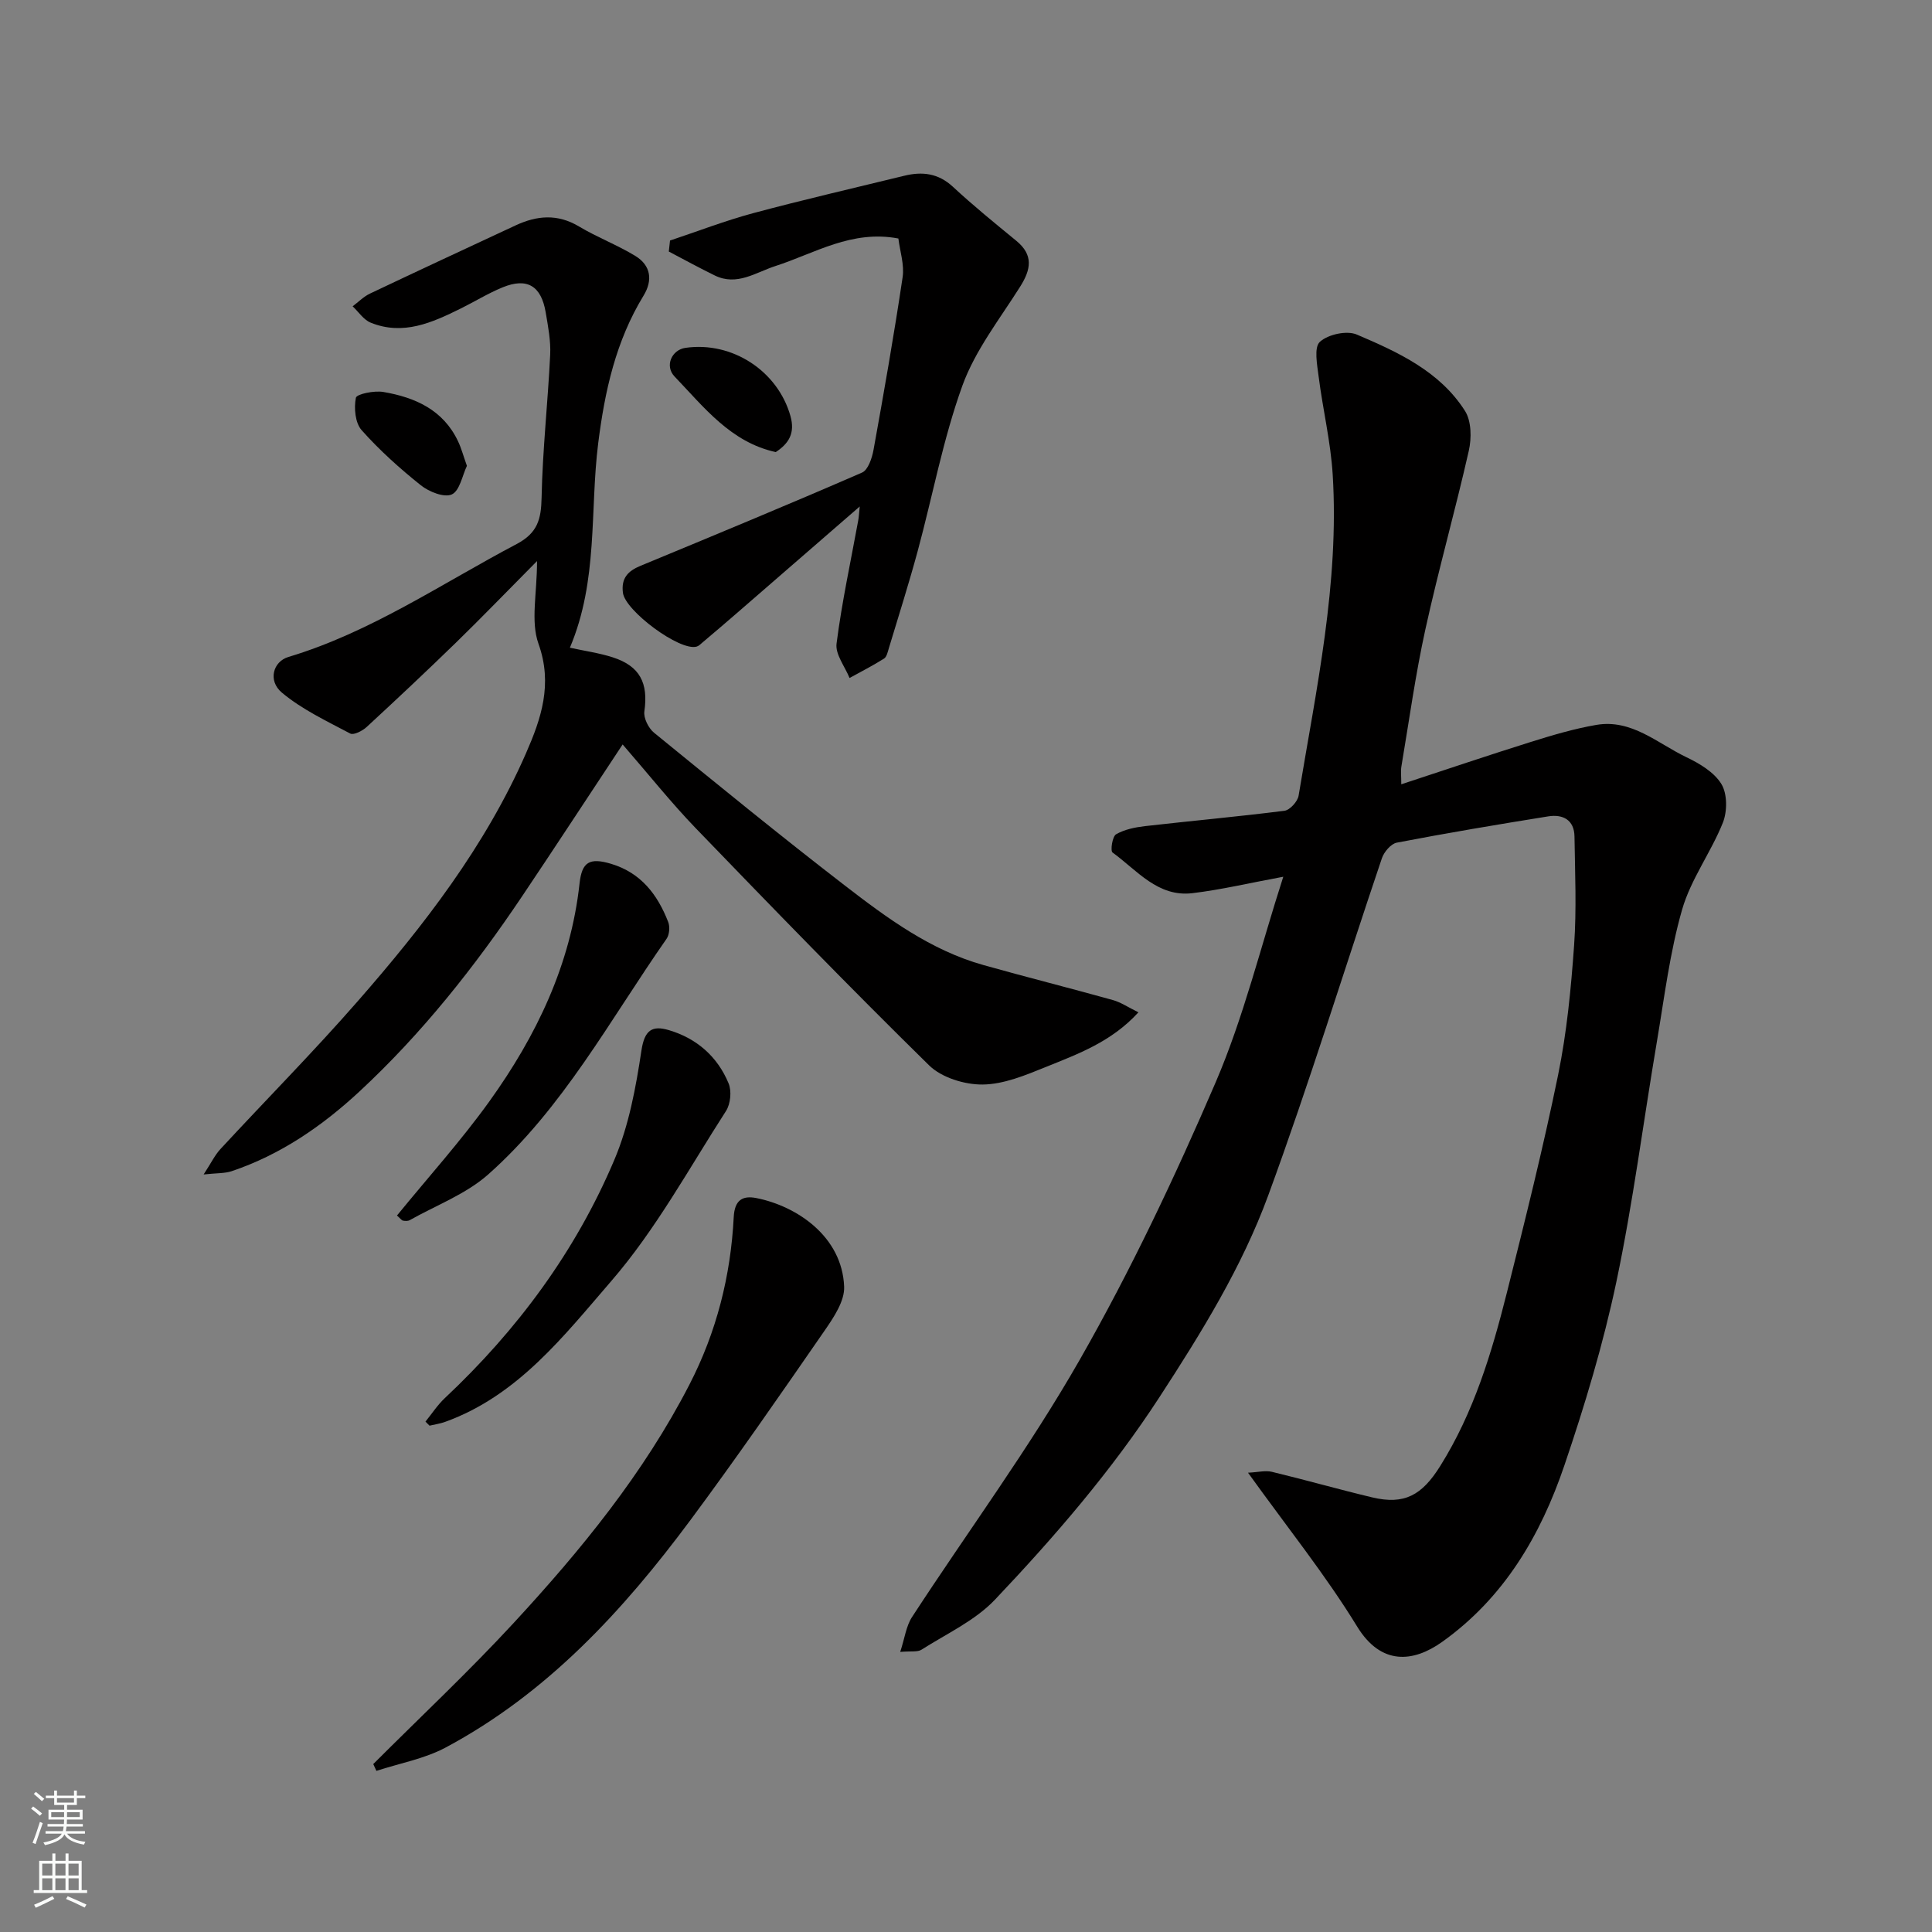 <svg enable-background="new 0 0 400 400" viewBox="0 0 400 400" xmlns="http://www.w3.org/2000/svg"><rect x="0" y="0" width="400" height="400" fill="#808080" stroke="none"/><g fill="#010000"><path d="m265.69 181.52c-7.02 1.3-12.87 2.69-18.8 3.4-7.19.87-11.49-4.75-16.55-8.42-.48-.35-.04-3.32.73-3.77 1.75-1.01 3.94-1.45 6-1.69 9.61-1.1 19.26-1.96 28.86-3.18 1.12-.14 2.73-1.91 2.93-3.12 3.65-22.03 8.45-43.97 7.06-66.5-.42-6.79-2.05-13.5-2.91-20.28-.31-2.44-1-6.03.25-7.18 1.68-1.55 5.57-2.4 7.64-1.52 8.54 3.64 17.2 7.61 22.42 15.83 1.33 2.1 1.37 5.64.78 8.24-2.8 12.37-6.27 24.58-8.99 36.97-2.06 9.38-3.37 18.93-4.97 28.41-.16.94-.02 1.93-.02 3.67 9.25-3.04 17.96-5.99 26.73-8.74 4.49-1.41 9.05-2.77 13.67-3.56 7.3-1.24 12.64 3.82 18.59 6.67 2.75 1.31 5.8 3.13 7.29 5.58 1.24 2.03 1.23 5.67.3 8-2.46 6.15-6.64 11.72-8.44 18-2.55 8.88-3.67 18.19-5.22 27.34-2.81 16.58-4.93 33.3-8.39 49.73-2.71 12.85-6.53 25.54-10.76 37.99-4.91 14.47-12.49 27.42-25.33 36.56-5.97 4.25-12.63 4.89-17.57-3.18-6.55-10.69-14.47-20.54-22.6-31.86 2.07-.1 3.59-.51 4.92-.19 6.95 1.67 13.84 3.64 20.8 5.3 6.66 1.58 10.29-.44 14.07-6.49 6.94-11.08 10.65-23.37 13.79-35.85 3.77-14.99 7.52-29.99 10.62-45.13 1.8-8.8 2.67-17.83 3.31-26.81.53-7.48.19-15.03.08-22.55-.05-3.45-2.41-4.65-5.43-4.17-10.47 1.68-20.94 3.44-31.35 5.44-1.22.23-2.66 1.93-3.1 3.25-7.86 23.25-15.07 46.74-23.52 69.77-5.45 14.86-13.82 28.4-22.49 41.73-9.9 15.23-21.68 28.88-34.08 41.97-4.13 4.36-10.03 7.06-15.22 10.37-.83.53-2.17.26-4.41.46.94-2.87 1.22-5.34 2.44-7.21 11.57-17.76 24.23-34.89 34.72-53.26 10.56-18.49 19.73-37.88 28.15-57.46 5.79-13.47 9.29-27.96 14-42.56z"/><path d="m42.16 243.16c1.56-2.39 2.32-4.01 3.48-5.26 9.44-10.21 19.24-20.1 28.39-30.57 13.71-15.67 26.45-32.13 34.87-51.37 3.12-7.12 5.59-14.29 2.59-22.67-1.66-4.65-.3-10.38-.3-17.13-6.37 6.42-11.53 11.77-16.85 16.95-6.06 5.89-12.22 11.68-18.43 17.41-.87.8-2.68 1.73-3.4 1.35-4.86-2.58-9.98-4.98-14.15-8.47-2.95-2.47-1.82-6.43 1.34-7.38 17.09-5.13 31.71-15.18 47.26-23.38 4.34-2.29 5.08-5.13 5.17-9.59.2-9.88 1.3-19.73 1.78-29.61.14-2.9-.44-5.87-.93-8.77-.93-5.5-3.85-7.25-8.91-5.18-2.99 1.22-5.78 2.95-8.69 4.39-5.91 2.92-11.92 5.65-18.64 2.92-1.46-.59-2.5-2.23-3.73-3.38 1.19-.89 2.28-2.02 3.6-2.64 10.02-4.76 20.09-9.44 30.15-14.12 4.4-2.05 8.68-2.43 13.12.23 3.76 2.25 7.92 3.82 11.66 6.1 3.2 1.95 3.66 5.01 1.7 8.22-5.74 9.4-8.03 19.75-9.39 30.57-1.75 13.93.05 28.35-5.86 42.32 3.04.67 6.03 1.08 8.86 1.99 5.65 1.81 7.4 5.33 6.56 11.19-.2 1.38.85 3.48 2 4.42 13.08 10.66 26.15 21.34 39.51 31.64 8.77 6.76 17.75 13.39 28.67 16.46 8.91 2.5 17.9 4.77 26.82 7.25 1.64.46 3.13 1.48 5.29 2.54-5.59 6.12-12.51 8.62-19.2 11.33-4.2 1.7-8.69 3.58-13.07 3.62-3.73.03-8.48-1.43-11.07-3.97-16.37-16.07-32.35-32.55-48.28-49.06-5.12-5.31-9.73-11.11-15.17-17.38-7.18 10.85-13.92 21.17-20.79 31.4-9.84 14.65-20.76 28.45-33.72 40.47-7.71 7.15-16.33 13.08-26.43 16.48-1.44.48-3.1.38-5.81.68z"/><path d="m186 49.38c-9.69-1.84-17.3 3.07-25.46 5.7-4.06 1.31-7.95 4.2-12.54 1.96-3.22-1.57-6.36-3.3-9.53-4.96.08-.76.16-1.52.25-2.28 5.73-1.91 11.39-4.1 17.22-5.67 10.37-2.78 20.84-5.19 31.27-7.74 3.72-.91 7.03-.54 10.07 2.27 4.21 3.91 8.68 7.54 13.13 11.19 3.61 2.96 3.04 5.95.8 9.5-4.23 6.71-9.31 13.18-11.96 20.5-4.01 11.1-6.17 22.87-9.27 34.31-1.83 6.73-3.94 13.39-5.96 20.07-.23.76-.44 1.78-1 2.13-2.3 1.45-4.74 2.69-7.13 4.01-.96-2.38-2.98-4.9-2.69-7.12 1.09-8.54 2.93-16.98 4.48-25.46.14-.74.17-1.51.32-2.93-8.81 7.64-17.11 14.86-25.43 22.07-2.36 2.05-4.74 4.07-7.13 6.09-.37.32-.75.72-1.2.85-3.5 1.01-14.79-7.41-15.27-11.13-.39-3.06 1.05-4.52 3.63-5.59 15.33-6.35 30.67-12.69 45.88-19.31 1.26-.55 2.07-3.02 2.38-4.73 2.15-11.88 4.24-23.78 6.02-35.73.38-2.58-.56-5.39-.88-8z"/><path d="m77.28 365.23c9.74-9.74 19.8-19.17 29.13-29.28 13.9-15.05 26.85-30.89 36.32-49.27 5.62-10.9 8.56-22.52 9.18-34.69.18-3.54 1.82-4.51 4.7-3.94 8.33 1.65 17.75 7.92 18.16 18.34.12 2.98-2.14 6.34-4.01 9.05-9.1 13.16-18.21 26.33-27.74 39.18-13.98 18.83-29.73 35.96-50.76 47.19-4.39 2.34-9.53 3.26-14.33 4.83-.22-.48-.44-.95-.65-1.41z"/><path d="m88.09 294.33c1.32-1.63 2.48-3.43 3.99-4.85 15.03-14.11 27.11-30.42 35.13-49.39 2.99-7.07 4.44-14.93 5.59-22.58.64-4.26 2.22-5.27 5.72-4.22 5.77 1.72 10.04 5.49 12.33 11.02.66 1.59.4 4.25-.54 5.71-7.68 11.92-14.56 24.59-23.77 35.23-9.79 11.32-19.32 23.7-34.37 29.13-1.04.38-2.16.53-3.24.79-.28-.29-.56-.56-.84-.84z"/><path d="m82.19 251.66c6.44-7.9 13.25-15.45 19.15-23.66 9.7-13.51 16.81-28.26 18.65-45.1.49-4.46 2.07-5.39 6.55-4.05 6.18 1.86 9.6 6.38 11.8 12.03.39.99.26 2.63-.33 3.48-11.7 16.74-21.44 35.06-36.95 48.81-4.6 4.07-10.76 6.37-16.23 9.45-.37.21-.94.18-1.39.1-.28-.05-.5-.4-1.25-1.06z"/><path d="m160.61 93.6c-9.34-2.05-14.86-9.3-20.95-15.65-2.11-2.21-.56-5.53 2.25-5.93 9.73-1.4 19.13 4.83 21.74 14.1 1 3.54-.31 5.69-3.04 7.48z"/><path d="m96.67 96.45c-.95 1.98-1.48 5.15-3.12 5.91-1.56.72-4.72-.53-6.41-1.88-4.36-3.48-8.57-7.26-12.27-11.42-1.34-1.51-1.61-4.58-1.19-6.7.16-.79 3.81-1.53 5.68-1.21 6.57 1.12 12.41 3.7 15.48 10.23.67 1.4 1.07 2.94 1.83 5.07z"/></g><path d="m6.44 374.46.42-.45c.65.47 1.27.95 1.85 1.44l-.45.49c-.65-.56-1.25-1.06-1.82-1.48m.93 7.33-.63-.26c.55-1.36 1.05-2.8 1.52-4.33.19.1.38.19.59.27-.46 1.29-.95 2.73-1.48 4.32m-.38-10.38.44-.42c.43.34 1.01.82 1.74 1.44l-.49.49c-.53-.51-1.09-1.01-1.69-1.51m2.5.35h1.72v-1.04h.59v1.04h3.52v-1.04h.59v1.04h1.75v.53h-1.75v1.42h-2.03v.97h3.22v2.03h-3.24c0 .35-.01.66-.03.93h3.32v.53h-3.37c-.03.27-.08.58-.15.94h3.96v.53h-3.71c.67.92 1.93 1.48 3.79 1.68-.13.24-.23.44-.29.59-2.13-.38-3.48-1.08-4.04-2.12-.43.97-1.77 1.72-4.03 2.23-.09-.19-.2-.37-.33-.55 2.1-.42 3.37-1.03 3.81-1.83h-3.36v-.53h3.58c.08-.29.13-.61.16-.94h-3.33v-.53h3.39c.02-.27.04-.58.04-.93h-3.23v-2.03h3.25v-.97h-2.07v-1.42h-1.73zm1.12 3.44v1h2.65c.01-.3.02-.44.01-.4v-.25-.35zm1.19-2h3.52v-.91h-3.52zm4.71 2h-2.63v.59c0 .15-.01.28-.01.4h2.64z" fill="#fafbfa"/><path d="m13.56 383.74h.63v1.52h2.72v6.07h1.13v.6h-11.06v-.6h1.13v-6.07h2.73v-1.52h.63v1.52h2.1v-1.52zm-2.69 8.83.38.56c-1.24.63-2.53 1.25-3.85 1.85-.1-.21-.21-.42-.34-.63 1.36-.55 2.63-1.15 3.81-1.78m-2.13-4.27h2.1v-2.45h-2.1zm0 3.04h2.1v-2.46h-2.1zm2.72-3.04h2.1v-2.45h-2.1zm0 3.04h2.1v-2.46h-2.1zm6.07 3.6c-1.41-.71-2.7-1.3-3.86-1.78l.35-.56c1.45.62 2.75 1.19 3.88 1.72zm-1.25-9.09h-2.1v2.45h2.1zm-2.09 5.49h2.1v-2.46h-2.1z" fill="#fafbfa"/></svg>